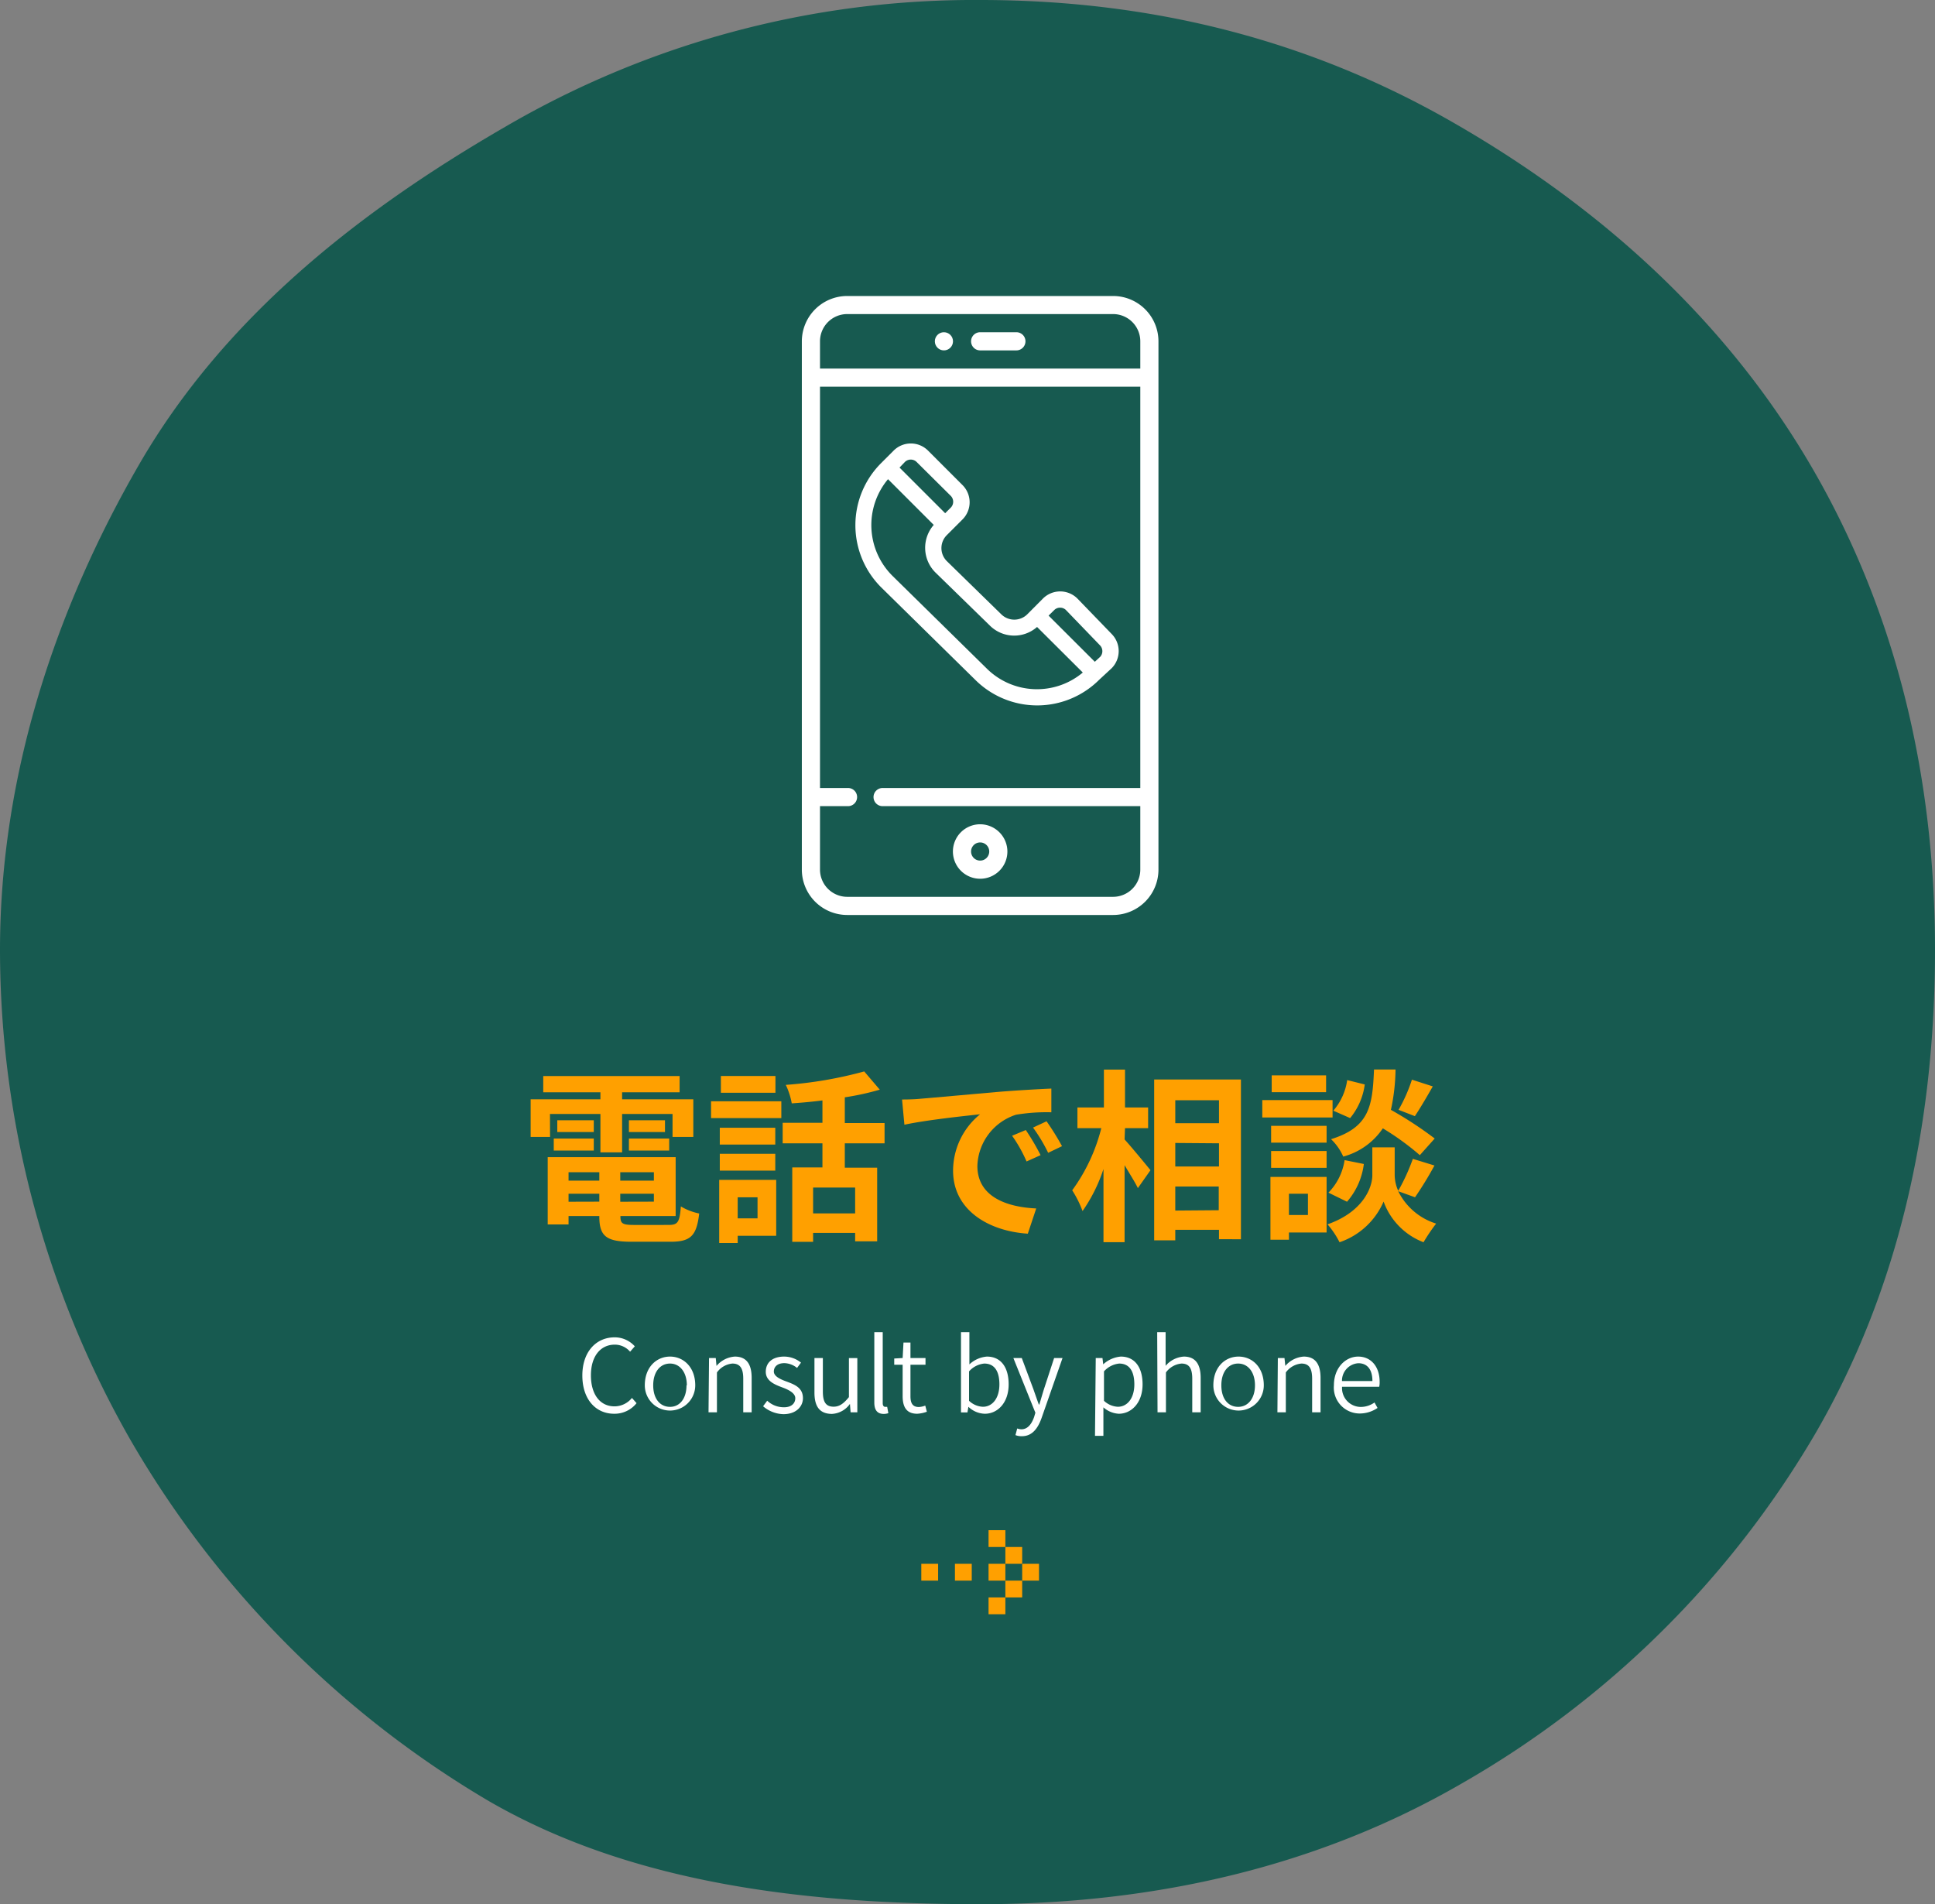 <svg xmlns="http://www.w3.org/2000/svg" viewBox="0 0 230.17 226.53"><rect x="0" y="0" width="230.17" height="226.53" fill="#808080" stroke="none"/><path d="M230.17,113c0,21-4.37,40.48-14.16,57.4a114.78,114.78,0,0,1-42.17,41.77c-16.91,9.79-36.3,14.34-57.25,14.34s-41.53-2.48-58.45-12.27a119.14,119.14,0,0,1-42.59-42.9A117.69,117.69,0,0,1,0,113c0-21,6.77-40.84,16.55-57.75,10.1-17.46,26.07-30.06,43.52-40.15A110.62,110.62,0,0,1,116.59,0c20.95,0,39.78,5,56.69,14.82,17.46,10.1,32.28,23.56,42.37,41C225.44,72.75,230.17,92.07,230.17,113Z" style="fill:#175a50"/><path d="M132.41,35.21H100.77a5.4,5.4,0,0,0-5.39,5.39v62.84a5.4,5.4,0,0,0,5.39,5.4h31.64a5.4,5.4,0,0,0,5.39-5.4V40.6A5.4,5.4,0,0,0,132.41,35.21Zm3.23,58.53H105.09a1.08,1.08,0,1,0,0,2.15h30.55v7.55a3.24,3.24,0,0,1-3.23,3.24H100.77a3.24,3.24,0,0,1-3.23-3.24V95.89h3.23a1.08,1.08,0,1,0,0-2.15H97.54V46h38.1Zm0-49.9H97.54V40.6a3.24,3.24,0,0,1,3.23-3.24h31.64a3.24,3.24,0,0,1,3.23,3.24Z" style="fill:#fff"/><path d="M120.9,39.52h-4.31a1.08,1.08,0,0,0,0,2.16h4.31a1.08,1.08,0,0,0,0-2.16Z" style="fill:#fff"/><path d="M116.59,98.05a3.24,3.24,0,1,0,3.24,3.24A3.25,3.25,0,0,0,116.59,98.05Zm0,4.32a1.08,1.08,0,1,1,0-2.16,1.08,1.08,0,0,1,0,2.16Z" style="fill:#fff"/><circle cx="112.28" cy="40.6" r="1.08" style="fill:#fff"/><path d="M132.23,75.41l-4.07-4.21v0a2.9,2.9,0,0,0-4.1,0l-1.86,1.87a2.2,2.2,0,0,1-3.1,0h0l-6.47-6.32a2.18,2.18,0,0,1,0-3.1l1.86-1.86a2.89,2.89,0,0,0,0-4.09l-4.1-4.1a2.89,2.89,0,0,0-4.09,0l-1.37,1.37-.12.12a10.44,10.44,0,0,0,0,14.77l11.19,11a10.44,10.44,0,0,0,14.75,0l1.49-1.38A2.9,2.9,0,0,0,132.23,75.41ZM107.65,54.94a1,1,0,0,1,1.37,0L113.11,59a1,1,0,0,1,0,1.37l-.68.68L107,55.62Zm9.7,24.56-11.19-11A8.51,8.51,0,0,1,105.63,57l5.44,5.44a4.14,4.14,0,0,0,.18,5.64l6.48,6.32a4.11,4.11,0,0,0,5.63.18L128.8,80A8.48,8.48,0,0,1,117.35,79.5Zm13.52-1.37-.64.59-5.5-5.49.69-.68a1,1,0,0,1,1.36,0l4.08,4.23A1,1,0,0,1,130.87,78.13Z" style="fill:#fff"/><path d="M65.43,135.24H63.12v-4.47h8.3v-.84h-6.8V128H80.84v1.93H74v.84h8.47v4.47H80v-2.73H74v4.57H71.42v-4.57h-6Zm14.11,10.47c1.1,0,1.3-.33,1.45-2.2a7,7,0,0,0,2.18.84c-.31,2.64-1,3.36-3.41,3.36H75.14c-3,0-3.85-.64-3.85-3v-.06H67.63v1H65.15v-8H80.37v7H73.8v.06c0,.82.24,1,1.58,1ZM65.87,135.43h4.76v1.43H65.87Zm4.76-.77H66.29v-1.4h4.34Zm-3,4.78v1h3.66v-1Zm3.66,3.5V142H67.63v.95Zm6.49-3.5h-4v1h4Zm0,3.5V142h-4v.95Zm1.32-9.68v1.4H74.81v-1.4Zm-4.29,2.17H79.6v1.43H74.81Z" style="fill:#ffa000"/><path d="M84.58,131h8.36V133H84.58Zm7.75,16H87.75v.86h-2.2v-7.51h6.78Zm-.11-10.85h-6.6v-2h6.6Zm-6.6,1.1h6.6v2h-6.6Zm6.62-7.26H85.75v-2h6.49Zm-4.49,12.43v2.51h2.36v-2.51ZM100.49,136v2.9h3.85v8.76h-2.62v-1h-5v1.06H94.24v-8.85h3.59V136H93.1v-2.44h4.73V130.9c-1.23.16-2.49.27-3.65.35a8.57,8.57,0,0,0-.71-2.2,48.27,48.27,0,0,0,9.33-1.6l1.85,2.17a31.77,31.77,0,0,1-4.16.91v3.06h4.73V136Zm1.23,5.26h-5v3.08h5Z" style="fill:#ffa000"/><path d="M109.48,130.7c1.83-.15,5.44-.48,9.42-.83,2.24-.18,4.62-.31,6.16-.38l0,2.82a21.93,21.93,0,0,0-4.2.29,6.61,6.61,0,0,0-4.6,6.09c0,3.59,3.34,4.89,7,5.06l-1,3c-4.58-.29-8.89-2.75-8.89-7.49a8.66,8.66,0,0,1,3.21-6.71c-1.89.2-6.47.69-9,1.24l-.28-3C108.23,130.79,109.06,130.75,109.48,130.7Zm14.3,6.71-1.67.75a16.65,16.65,0,0,0-1.72-3.06l1.63-.68A28.59,28.59,0,0,1,123.78,137.41Zm2.55-1.07-1.65.79a19.34,19.34,0,0,0-1.8-3l1.61-.75A32.18,32.18,0,0,1,126.33,136.34Z" style="fill:#ffa000"/><path d="M133.77,135.54c.77.84,2.64,3.11,3.08,3.66l-1.5,2.13c-.33-.7-1-1.74-1.58-2.73v9.16h-2.51v-8.7a19.1,19.1,0,0,1-2.49,5,12.65,12.65,0,0,0-1.23-2.47A21.34,21.34,0,0,0,131,134.2h-2.84v-2.46h3.15v-4.51h2.51v4.51h2.75v2.46h-2.75Zm13.84-7.13v19H145v-1.12H139.8v1.25h-2.51V128.41Zm-7.81,2.47v2.73H145v-2.73Zm0,5.08v2.8H145V136Zm5.17,8v-2.82H139.8V144Z" style="fill:#ffa000"/><path d="M158.51,132.93h-8.36v-2.07h8.36Zm-.71,13.68h-4.48v.86h-2.2V140h6.68Zm0-10.69h-6.6v-2h6.6Zm-6.6,1h6.6v2h-6.6Zm6.54-7h-6.47v-2h6.47ZM153.32,142v2.53h2.26V142Zm13-.3a7.51,7.51,0,0,0,4.51,3.85,21.61,21.61,0,0,0-1.5,2.22,8.15,8.15,0,0,1-4.75-4.84,8.78,8.78,0,0,1-5.24,4.84,10.32,10.32,0,0,0-1.43-2.13c4.21-1.48,5.33-4.36,5.33-5.84v-3.32h2.66v3.32a4.68,4.68,0,0,0,.42,1.85,23.73,23.73,0,0,0,1.74-3.8l2.57.79a42.66,42.66,0,0,1-2.31,3.78Zm-8.3.17a7,7,0,0,0,1.92-3.87l2.29.46a8.42,8.42,0,0,1-2,4.49Zm10.87-4.46a31.67,31.67,0,0,0-4.4-3.19,8.25,8.25,0,0,1-4.71,3.36,6.42,6.42,0,0,0-1.45-2.07c4.58-1.43,4.93-3.93,5.11-8.29H166a23.76,23.76,0,0,1-.55,4.8,45.39,45.39,0,0,1,5.21,3.41ZM162.34,129A7.9,7.9,0,0,1,160.6,133l-2-.88a7.1,7.1,0,0,0,1.65-3.64Zm8.09.23c-.72,1.27-1.51,2.61-2.13,3.54l-1.94-.75a18.87,18.87,0,0,0,1.59-3.59Z" style="fill:#ffa000"/><path d="M69.27,163.62c0-2.81,1.63-4.54,3.85-4.54a3.21,3.21,0,0,1,2.39,1.07l-.56.64a2.39,2.39,0,0,0-1.82-.84c-1.71,0-2.84,1.39-2.84,3.65s1.08,3.69,2.8,3.69a2.67,2.67,0,0,0,2.08-1l.55.62a3.33,3.33,0,0,1-2.67,1.26C70.88,168.17,69.27,166.47,69.27,163.62Z" style="fill:#fff"/><path d="M76.7,164.79c0-2.17,1.4-3.42,3-3.42s3,1.25,3,3.42a3,3,0,1,1-6,0Zm5,0c0-1.55-.82-2.59-2-2.59s-2,1-2,2.59.81,2.56,2,2.56S81.66,166.32,81.66,164.79Z" style="fill:#fff"/><path d="M84.34,161.54h.8l.09.94h0a3.12,3.12,0,0,1,2.18-1.11c1.36,0,2,.87,2,2.53V168h-1v-4c0-1.25-.39-1.8-1.29-1.8a2.54,2.54,0,0,0-1.84,1.06V168h-1Z" style="fill:#fff"/><path d="M90.77,167.28l.49-.66a2.9,2.9,0,0,0,2,.78c.9,0,1.34-.48,1.34-1.08s-.78-1-1.51-1.27c-.92-.34-2-.77-2-1.87s.8-1.81,2.19-1.81a3.19,3.19,0,0,1,2,.72l-.47.63a2.5,2.5,0,0,0-1.5-.57c-.86,0-1.26.45-1.26,1s.72.9,1.46,1.17c1,.37,2,.74,2,2,0,1-.82,1.9-2.32,1.9A3.86,3.86,0,0,1,90.77,167.28Z" style="fill:#fff"/><path d="M96.88,165.65v-4.11h1v4c0,1.25.37,1.79,1.28,1.79.68,0,1.18-.35,1.82-1.14v-4.64h1V168h-.8l-.08-1h0a2.8,2.8,0,0,1-2.16,1.19C97.49,168.17,96.88,167.31,96.88,165.65Z" style="fill:#fff"/><path d="M104,166.83v-8.36h1v8.43c0,.32.13.45.3.45l.23,0,.14.75a1.69,1.69,0,0,1-.59.09C104.32,168.17,104,167.69,104,166.83Z" style="fill:#fff"/><path d="M107.37,166.06v-3.72h-1v-.74l1-.06.1-1.84h.83v1.84h1.79v.8h-1.79v3.75c0,.8.24,1.28,1,1.28a2.47,2.47,0,0,0,.76-.17l.19.73a3.94,3.94,0,0,1-1.15.24C107.8,168.17,107.37,167.33,107.37,166.06Z" style="fill:#fff"/><path d="M115.19,167.34h0l-.11.67h-.77v-9.54h1v2.65l0,1.18a3.43,3.43,0,0,1,2.08-.93c1.7,0,2.59,1.31,2.59,3.3,0,2.22-1.33,3.5-2.83,3.5A2.91,2.91,0,0,1,115.19,167.34Zm3.69-2.66c0-1.46-.51-2.48-1.8-2.48a2.76,2.76,0,0,0-1.81.93v3.5a2.53,2.53,0,0,0,1.65.71C118.05,167.34,118.88,166.32,118.88,164.68Z" style="fill:#fff"/><path d="M120.79,170.71l.21-.79a1.48,1.48,0,0,0,.5.1c.74,0,1.22-.63,1.51-1.47l.15-.5-2.62-6.51h1l1.38,3.7c.2.57.43,1.24.65,1.83h.06c.18-.59.37-1.26.55-1.83l1.21-3.7h1l-2.47,7.07c-.43,1.24-1.1,2.23-2.36,2.23A1.9,1.9,0,0,1,120.79,170.71Z" style="fill:#fff"/><path d="M130.34,161.54h.8l.09.75h0a3.54,3.54,0,0,1,2.09-.92c1.69,0,2.59,1.31,2.59,3.3,0,2.22-1.34,3.5-2.83,3.5a3,3,0,0,1-1.83-.76l0,1.14v2.25h-1Zm4.59,3.14c0-1.46-.51-2.48-1.8-2.48a2.8,2.8,0,0,0-1.81.93v3.5a2.59,2.59,0,0,0,1.65.71C134.1,167.34,134.93,166.32,134.93,164.68Z" style="fill:#fff"/><path d="M137.65,158.47h1v2.65l0,1.35a3.12,3.12,0,0,1,2.17-1.1c1.35,0,2,.87,2,2.53V168h-1v-4c0-1.25-.38-1.8-1.28-1.8a2.56,2.56,0,0,0-1.85,1.06V168h-1Z" style="fill:#fff"/><path d="M144.33,164.79c0-2.17,1.39-3.42,3-3.42s3,1.25,3,3.42a3,3,0,1,1-6,0Zm4.95,0c0-1.55-.81-2.59-2-2.59s-2,1-2,2.59.8,2.56,2,2.56S149.28,166.32,149.28,164.79Z" style="fill:#fff"/><path d="M152,161.54h.79l.1.94h0a3.16,3.16,0,0,1,2.19-1.11c1.35,0,2,.87,2,2.53V168h-1v-4c0-1.25-.38-1.8-1.28-1.8a2.56,2.56,0,0,0-1.85,1.06V168h-1Z" style="fill:#fff"/><path d="M158.67,164.79c0-2.11,1.4-3.42,2.89-3.42s2.55,1.16,2.55,3a2.6,2.6,0,0,1-.05.59h-4.42a2.24,2.24,0,0,0,2.22,2.4,2.82,2.82,0,0,0,1.64-.53l.36.65a3.76,3.76,0,0,1-2.12.66A3.08,3.08,0,0,1,158.67,164.79Zm4.58-.51c0-1.39-.62-2.12-1.68-2.12a2.08,2.08,0,0,0-1.94,2.12Z" style="fill:#fff"/><rect x="109.59" y="186.02" width="2" height="2" style="fill:#ffa000"/><rect x="113.59" y="186.02" width="2" height="2" style="fill:#ffa000"/><rect x="117.59" y="186.02" width="2" height="2" style="fill:#ffa000"/><rect x="121.59" y="186.02" width="2" height="2" style="fill:#ffa000"/><rect x="119.59" y="188.02" width="2" height="2" style="fill:#ffa000"/><rect x="117.59" y="190.02" width="2" height="2" style="fill:#ffa000"/><rect x="119.59" y="184.02" width="2" height="2" style="fill:#ffa000"/><rect x="117.59" y="182.02" width="2" height="2" style="fill:#ffa000"/></svg>